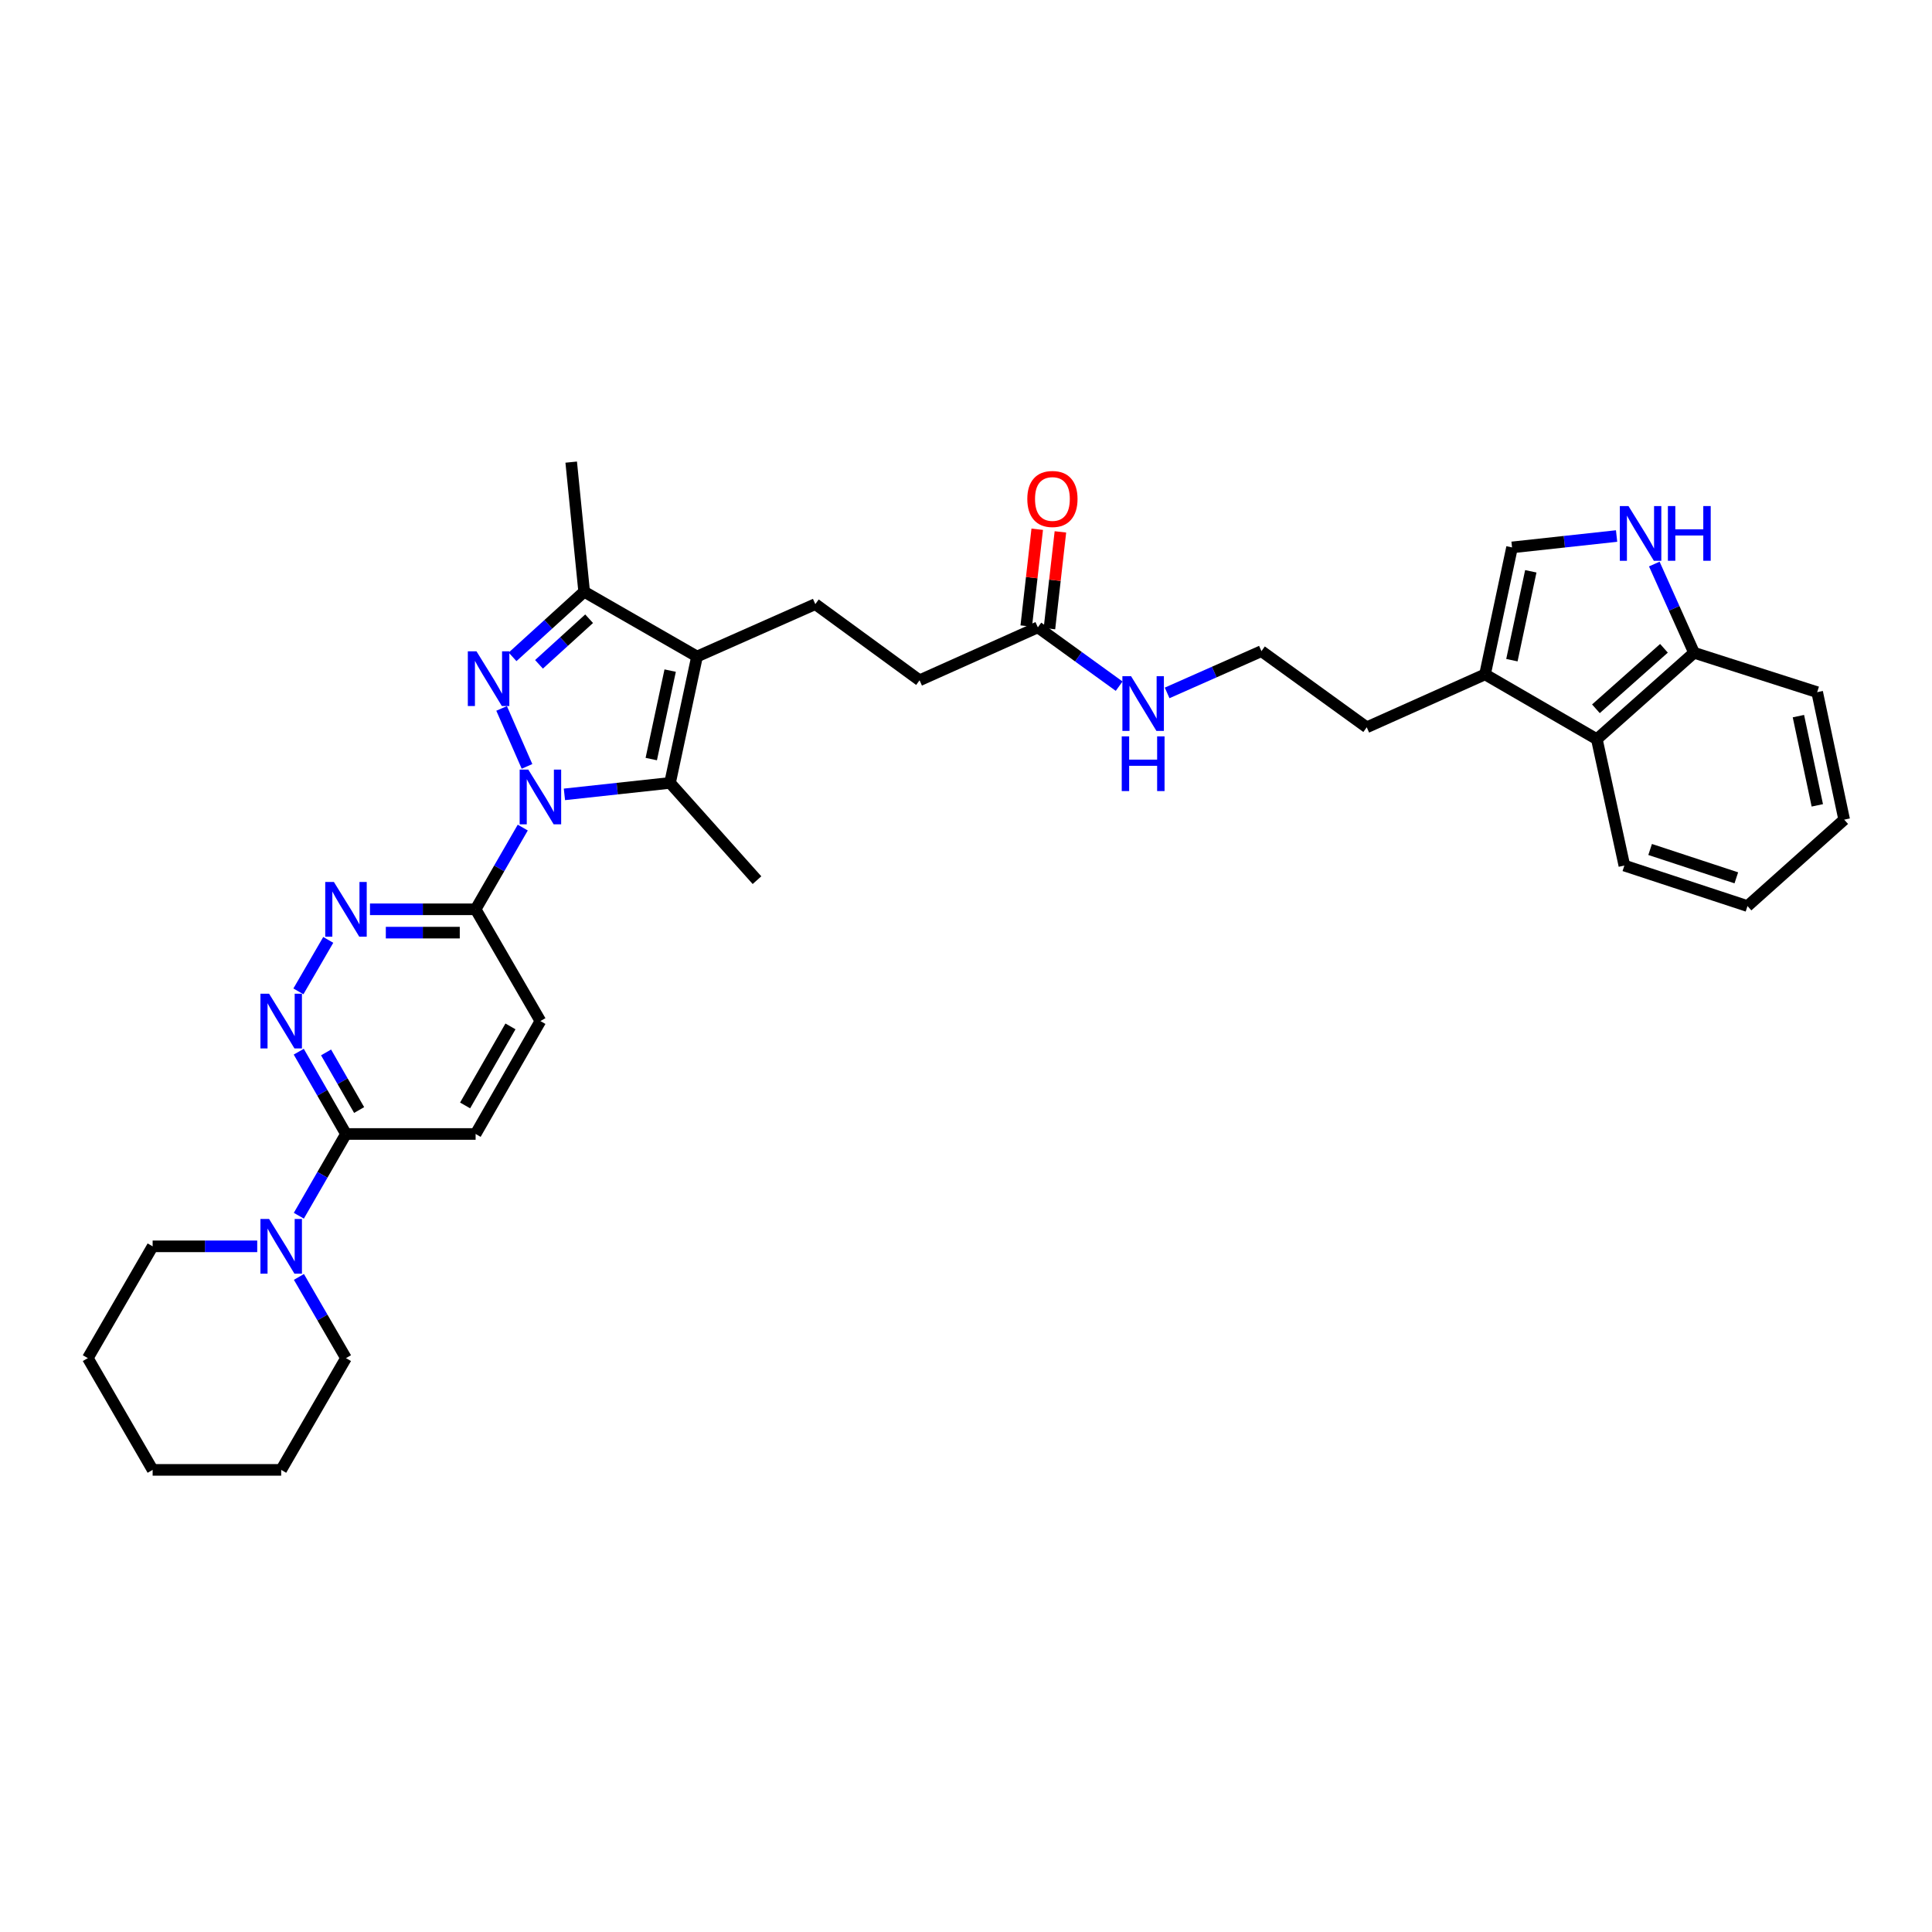 <?xml version='1.0' encoding='iso-8859-1'?>
<svg version='1.1' baseProfile='full'
              xmlns='http://www.w3.org/2000/svg'
                      xmlns:rdkit='http://www.rdkit.org/xml'
                      xmlns:xlink='http://www.w3.org/1999/xlink'
                  xml:space='preserve'
width='1000px' height='1000px' viewBox='0 0 1000 1000'>
<!-- END OF HEADER -->
<rect style='opacity:1.0;fill:#FFFFFF;stroke:none' width='1000' height='1000' x='0' y='0'> </rect>
<path class='bond-0' d='M 272.78,396.684 L 259.634,366.677' style='fill:none;fill-rule:evenodd;stroke:#0000FF;stroke-width:6px;stroke-linecap:butt;stroke-linejoin:miter;stroke-opacity:1' />
<path class='bond-2' d='M 292.143,411.165 L 319.473,408.195' style='fill:none;fill-rule:evenodd;stroke:#0000FF;stroke-width:6px;stroke-linecap:butt;stroke-linejoin:miter;stroke-opacity:1' />
<path class='bond-2' d='M 319.473,408.195 L 346.804,405.225' style='fill:none;fill-rule:evenodd;stroke:#000000;stroke-width:6px;stroke-linecap:butt;stroke-linejoin:miter;stroke-opacity:1' />
<path class='bond-4' d='M 270.58,428.354 L 258.38,449.504' style='fill:none;fill-rule:evenodd;stroke:#0000FF;stroke-width:6px;stroke-linecap:butt;stroke-linejoin:miter;stroke-opacity:1' />
<path class='bond-4' d='M 258.38,449.504 L 246.179,470.655' style='fill:none;fill-rule:evenodd;stroke:#000000;stroke-width:6px;stroke-linecap:butt;stroke-linejoin:miter;stroke-opacity:1' />
<path class='bond-3' d='M 265.299,339.984 L 283.83,323.124' style='fill:none;fill-rule:evenodd;stroke:#0000FF;stroke-width:6px;stroke-linecap:butt;stroke-linejoin:miter;stroke-opacity:1' />
<path class='bond-3' d='M 283.83,323.124 L 302.36,306.264' style='fill:none;fill-rule:evenodd;stroke:#000000;stroke-width:6px;stroke-linecap:butt;stroke-linejoin:miter;stroke-opacity:1' />
<path class='bond-3' d='M 278.983,343.856 L 291.955,332.054' style='fill:none;fill-rule:evenodd;stroke:#0000FF;stroke-width:6px;stroke-linecap:butt;stroke-linejoin:miter;stroke-opacity:1' />
<path class='bond-3' d='M 291.955,332.054 L 304.926,320.252' style='fill:none;fill-rule:evenodd;stroke:#000000;stroke-width:6px;stroke-linecap:butt;stroke-linejoin:miter;stroke-opacity:1' />
<path class='bond-1' d='M 360.782,339.814 L 346.804,405.225' style='fill:none;fill-rule:evenodd;stroke:#000000;stroke-width:6px;stroke-linecap:butt;stroke-linejoin:miter;stroke-opacity:1' />
<path class='bond-1' d='M 346.878,347.103 L 337.094,392.89' style='fill:none;fill-rule:evenodd;stroke:#000000;stroke-width:6px;stroke-linecap:butt;stroke-linejoin:miter;stroke-opacity:1' />
<path class='bond-12' d='M 360.782,339.814 L 422,312.697' style='fill:none;fill-rule:evenodd;stroke:#000000;stroke-width:6px;stroke-linecap:butt;stroke-linejoin:miter;stroke-opacity:1' />
<path class='bond-34' d='M 360.782,339.814 L 302.36,306.264' style='fill:none;fill-rule:evenodd;stroke:#000000;stroke-width:6px;stroke-linecap:butt;stroke-linejoin:miter;stroke-opacity:1' />
<path class='bond-21' d='M 346.804,405.225 L 391.817,455.57' style='fill:none;fill-rule:evenodd;stroke:#000000;stroke-width:6px;stroke-linecap:butt;stroke-linejoin:miter;stroke-opacity:1' />
<path class='bond-22' d='M 302.36,306.264 L 295.653,239.19' style='fill:none;fill-rule:evenodd;stroke:#000000;stroke-width:6px;stroke-linecap:butt;stroke-linejoin:miter;stroke-opacity:1' />
<path class='bond-5' d='M 246.179,470.655 L 218.838,470.655' style='fill:none;fill-rule:evenodd;stroke:#000000;stroke-width:6px;stroke-linecap:butt;stroke-linejoin:miter;stroke-opacity:1' />
<path class='bond-5' d='M 218.838,470.655 L 191.496,470.655' style='fill:none;fill-rule:evenodd;stroke:#0000FF;stroke-width:6px;stroke-linecap:butt;stroke-linejoin:miter;stroke-opacity:1' />
<path class='bond-5' d='M 237.977,482.729 L 218.838,482.729' style='fill:none;fill-rule:evenodd;stroke:#000000;stroke-width:6px;stroke-linecap:butt;stroke-linejoin:miter;stroke-opacity:1' />
<path class='bond-5' d='M 218.838,482.729 L 199.699,482.729' style='fill:none;fill-rule:evenodd;stroke:#0000FF;stroke-width:6px;stroke-linecap:butt;stroke-linejoin:miter;stroke-opacity:1' />
<path class='bond-16' d='M 246.179,470.655 L 279.716,528.506' style='fill:none;fill-rule:evenodd;stroke:#000000;stroke-width:6px;stroke-linecap:butt;stroke-linejoin:miter;stroke-opacity:1' />
<path class='bond-6' d='M 169.901,486.487 L 154.455,513.132' style='fill:none;fill-rule:evenodd;stroke:#0000FF;stroke-width:6px;stroke-linecap:butt;stroke-linejoin:miter;stroke-opacity:1' />
<path class='bond-35' d='M 154.634,544.351 L 166.857,565.649' style='fill:none;fill-rule:evenodd;stroke:#0000FF;stroke-width:6px;stroke-linecap:butt;stroke-linejoin:miter;stroke-opacity:1' />
<path class='bond-35' d='M 166.857,565.649 L 179.079,586.948' style='fill:none;fill-rule:evenodd;stroke:#000000;stroke-width:6px;stroke-linecap:butt;stroke-linejoin:miter;stroke-opacity:1' />
<path class='bond-35' d='M 168.773,544.731 L 177.328,559.64' style='fill:none;fill-rule:evenodd;stroke:#0000FF;stroke-width:6px;stroke-linecap:butt;stroke-linejoin:miter;stroke-opacity:1' />
<path class='bond-35' d='M 177.328,559.64 L 185.884,574.549' style='fill:none;fill-rule:evenodd;stroke:#000000;stroke-width:6px;stroke-linecap:butt;stroke-linejoin:miter;stroke-opacity:1' />
<path class='bond-7' d='M 836.746,277.446 L 809.687,280.392' style='fill:none;fill-rule:evenodd;stroke:#0000FF;stroke-width:6px;stroke-linecap:butt;stroke-linejoin:miter;stroke-opacity:1' />
<path class='bond-7' d='M 809.687,280.392 L 782.629,283.338' style='fill:none;fill-rule:evenodd;stroke:#000000;stroke-width:6px;stroke-linecap:butt;stroke-linejoin:miter;stroke-opacity:1' />
<path class='bond-37' d='M 856.261,291.947 L 866.547,314.908' style='fill:none;fill-rule:evenodd;stroke:#0000FF;stroke-width:6px;stroke-linecap:butt;stroke-linejoin:miter;stroke-opacity:1' />
<path class='bond-37' d='M 866.547,314.908 L 876.834,337.869' style='fill:none;fill-rule:evenodd;stroke:#000000;stroke-width:6px;stroke-linecap:butt;stroke-linejoin:miter;stroke-opacity:1' />
<path class='bond-8' d='M 179.079,586.948 L 246.179,586.948' style='fill:none;fill-rule:evenodd;stroke:#000000;stroke-width:6px;stroke-linecap:butt;stroke-linejoin:miter;stroke-opacity:1' />
<path class='bond-9' d='M 179.079,586.948 L 166.877,608.105' style='fill:none;fill-rule:evenodd;stroke:#000000;stroke-width:6px;stroke-linecap:butt;stroke-linejoin:miter;stroke-opacity:1' />
<path class='bond-9' d='M 166.877,608.105 L 154.676,629.262' style='fill:none;fill-rule:evenodd;stroke:#0000FF;stroke-width:6px;stroke-linecap:butt;stroke-linejoin:miter;stroke-opacity:1' />
<path class='bond-25' d='M 133.139,645.101 L 106.072,645.101' style='fill:none;fill-rule:evenodd;stroke:#0000FF;stroke-width:6px;stroke-linecap:butt;stroke-linejoin:miter;stroke-opacity:1' />
<path class='bond-25' d='M 106.072,645.101 L 79.005,645.101' style='fill:none;fill-rule:evenodd;stroke:#000000;stroke-width:6px;stroke-linecap:butt;stroke-linejoin:miter;stroke-opacity:1' />
<path class='bond-26' d='M 154.718,660.933 L 166.898,681.949' style='fill:none;fill-rule:evenodd;stroke:#0000FF;stroke-width:6px;stroke-linecap:butt;stroke-linejoin:miter;stroke-opacity:1' />
<path class='bond-26' d='M 166.898,681.949 L 179.079,702.965' style='fill:none;fill-rule:evenodd;stroke:#000000;stroke-width:6px;stroke-linecap:butt;stroke-linejoin:miter;stroke-opacity:1' />
<path class='bond-10' d='M 782.629,283.338 L 768.651,349.051' style='fill:none;fill-rule:evenodd;stroke:#000000;stroke-width:6px;stroke-linecap:butt;stroke-linejoin:miter;stroke-opacity:1' />
<path class='bond-10' d='M 792.341,295.707 L 782.556,341.706' style='fill:none;fill-rule:evenodd;stroke:#000000;stroke-width:6px;stroke-linecap:butt;stroke-linejoin:miter;stroke-opacity:1' />
<path class='bond-11' d='M 768.651,349.051 L 707.426,376.45' style='fill:none;fill-rule:evenodd;stroke:#000000;stroke-width:6px;stroke-linecap:butt;stroke-linejoin:miter;stroke-opacity:1' />
<path class='bond-13' d='M 768.651,349.051 L 826.522,382.601' style='fill:none;fill-rule:evenodd;stroke:#000000;stroke-width:6px;stroke-linecap:butt;stroke-linejoin:miter;stroke-opacity:1' />
<path class='bond-19' d='M 422,312.697 L 475.967,352.116' style='fill:none;fill-rule:evenodd;stroke:#000000;stroke-width:6px;stroke-linecap:butt;stroke-linejoin:miter;stroke-opacity:1' />
<path class='bond-14' d='M 826.522,382.601 L 876.834,337.869' style='fill:none;fill-rule:evenodd;stroke:#000000;stroke-width:6px;stroke-linecap:butt;stroke-linejoin:miter;stroke-opacity:1' />
<path class='bond-14' d='M 826.047,366.868 L 861.265,335.556' style='fill:none;fill-rule:evenodd;stroke:#000000;stroke-width:6px;stroke-linecap:butt;stroke-linejoin:miter;stroke-opacity:1' />
<path class='bond-27' d='M 826.522,382.601 L 840.768,448.011' style='fill:none;fill-rule:evenodd;stroke:#000000;stroke-width:6px;stroke-linecap:butt;stroke-linejoin:miter;stroke-opacity:1' />
<path class='bond-28' d='M 876.834,337.869 L 940.567,358.266' style='fill:none;fill-rule:evenodd;stroke:#000000;stroke-width:6px;stroke-linecap:butt;stroke-linejoin:miter;stroke-opacity:1' />
<path class='bond-15' d='M 537.186,324.716 L 475.967,352.116' style='fill:none;fill-rule:evenodd;stroke:#000000;stroke-width:6px;stroke-linecap:butt;stroke-linejoin:miter;stroke-opacity:1' />
<path class='bond-18' d='M 543.184,325.396 L 546.025,300.348' style='fill:none;fill-rule:evenodd;stroke:#000000;stroke-width:6px;stroke-linecap:butt;stroke-linejoin:miter;stroke-opacity:1' />
<path class='bond-18' d='M 546.025,300.348 L 548.866,275.3' style='fill:none;fill-rule:evenodd;stroke:#FF0000;stroke-width:6px;stroke-linecap:butt;stroke-linejoin:miter;stroke-opacity:1' />
<path class='bond-18' d='M 531.188,324.036 L 534.028,298.988' style='fill:none;fill-rule:evenodd;stroke:#000000;stroke-width:6px;stroke-linecap:butt;stroke-linejoin:miter;stroke-opacity:1' />
<path class='bond-18' d='M 534.028,298.988 L 536.869,273.939' style='fill:none;fill-rule:evenodd;stroke:#FF0000;stroke-width:6px;stroke-linecap:butt;stroke-linejoin:miter;stroke-opacity:1' />
<path class='bond-20' d='M 537.186,324.716 L 558.227,339.939' style='fill:none;fill-rule:evenodd;stroke:#000000;stroke-width:6px;stroke-linecap:butt;stroke-linejoin:miter;stroke-opacity:1' />
<path class='bond-20' d='M 558.227,339.939 L 579.268,355.162' style='fill:none;fill-rule:evenodd;stroke:#0000FF;stroke-width:6px;stroke-linecap:butt;stroke-linejoin:miter;stroke-opacity:1' />
<path class='bond-17' d='M 279.716,528.506 L 246.179,586.948' style='fill:none;fill-rule:evenodd;stroke:#000000;stroke-width:6px;stroke-linecap:butt;stroke-linejoin:miter;stroke-opacity:1' />
<path class='bond-17' d='M 264.214,531.263 L 240.738,572.172' style='fill:none;fill-rule:evenodd;stroke:#000000;stroke-width:6px;stroke-linecap:butt;stroke-linejoin:miter;stroke-opacity:1' />
<path class='bond-23' d='M 604.104,358.65 L 628.509,347.841' style='fill:none;fill-rule:evenodd;stroke:#0000FF;stroke-width:6px;stroke-linecap:butt;stroke-linejoin:miter;stroke-opacity:1' />
<path class='bond-23' d='M 628.509,347.841 L 652.915,337.031' style='fill:none;fill-rule:evenodd;stroke:#000000;stroke-width:6px;stroke-linecap:butt;stroke-linejoin:miter;stroke-opacity:1' />
<path class='bond-24' d='M 652.915,337.031 L 707.426,376.45' style='fill:none;fill-rule:evenodd;stroke:#000000;stroke-width:6px;stroke-linecap:butt;stroke-linejoin:miter;stroke-opacity:1' />
<path class='bond-30' d='M 79.005,645.101 L 45.455,702.965' style='fill:none;fill-rule:evenodd;stroke:#000000;stroke-width:6px;stroke-linecap:butt;stroke-linejoin:miter;stroke-opacity:1' />
<path class='bond-29' d='M 179.079,702.965 L 145.542,760.81' style='fill:none;fill-rule:evenodd;stroke:#000000;stroke-width:6px;stroke-linecap:butt;stroke-linejoin:miter;stroke-opacity:1' />
<path class='bond-31' d='M 840.768,448.011 L 904.502,468.978' style='fill:none;fill-rule:evenodd;stroke:#000000;stroke-width:6px;stroke-linecap:butt;stroke-linejoin:miter;stroke-opacity:1' />
<path class='bond-31' d='M 854.101,439.688 L 898.715,454.365' style='fill:none;fill-rule:evenodd;stroke:#000000;stroke-width:6px;stroke-linecap:butt;stroke-linejoin:miter;stroke-opacity:1' />
<path class='bond-38' d='M 940.567,358.266 L 954.545,424.247' style='fill:none;fill-rule:evenodd;stroke:#000000;stroke-width:6px;stroke-linecap:butt;stroke-linejoin:miter;stroke-opacity:1' />
<path class='bond-38' d='M 930.853,370.666 L 940.638,416.852' style='fill:none;fill-rule:evenodd;stroke:#000000;stroke-width:6px;stroke-linecap:butt;stroke-linejoin:miter;stroke-opacity:1' />
<path class='bond-33' d='M 145.542,760.81 L 79.005,760.81' style='fill:none;fill-rule:evenodd;stroke:#000000;stroke-width:6px;stroke-linecap:butt;stroke-linejoin:miter;stroke-opacity:1' />
<path class='bond-36' d='M 45.455,702.965 L 79.005,760.81' style='fill:none;fill-rule:evenodd;stroke:#000000;stroke-width:6px;stroke-linecap:butt;stroke-linejoin:miter;stroke-opacity:1' />
<path class='bond-32' d='M 904.502,468.978 L 954.545,424.247' style='fill:none;fill-rule:evenodd;stroke:#000000;stroke-width:6px;stroke-linecap:butt;stroke-linejoin:miter;stroke-opacity:1' />
<path  class='atom-0' d='M 273.456 398.356
L 282.736 413.356
Q 283.656 414.836, 285.136 417.516
Q 286.616 420.196, 286.696 420.356
L 286.696 398.356
L 290.456 398.356
L 290.456 426.676
L 286.576 426.676
L 276.616 410.276
Q 275.456 408.356, 274.216 406.156
Q 273.016 403.956, 272.656 403.276
L 272.656 426.676
L 268.976 426.676
L 268.976 398.356
L 273.456 398.356
' fill='#0000FF'/>
<path  class='atom-1' d='M 246.627 337.117
L 255.907 352.117
Q 256.827 353.597, 258.307 356.277
Q 259.787 358.957, 259.867 359.117
L 259.867 337.117
L 263.627 337.117
L 263.627 365.437
L 259.747 365.437
L 249.787 349.037
Q 248.627 347.117, 247.387 344.917
Q 246.187 342.717, 245.827 342.037
L 245.827 365.437
L 242.147 365.437
L 242.147 337.117
L 246.627 337.117
' fill='#0000FF'/>
<path  class='atom-6' d='M 172.819 456.495
L 182.099 471.495
Q 183.019 472.975, 184.499 475.655
Q 185.979 478.335, 186.059 478.495
L 186.059 456.495
L 189.819 456.495
L 189.819 484.815
L 185.939 484.815
L 175.979 468.415
Q 174.819 466.495, 173.579 464.295
Q 172.379 462.095, 172.019 461.415
L 172.019 484.815
L 168.339 484.815
L 168.339 456.495
L 172.819 456.495
' fill='#0000FF'/>
<path  class='atom-7' d='M 139.282 514.346
L 148.562 529.346
Q 149.482 530.826, 150.962 533.506
Q 152.442 536.186, 152.522 536.346
L 152.522 514.346
L 156.282 514.346
L 156.282 542.666
L 152.402 542.666
L 142.442 526.266
Q 141.282 524.346, 140.042 522.146
Q 138.842 519.946, 138.482 519.266
L 138.482 542.666
L 134.802 542.666
L 134.802 514.346
L 139.282 514.346
' fill='#0000FF'/>
<path  class='atom-8' d='M 842.899 261.934
L 852.179 276.934
Q 853.099 278.414, 854.579 281.094
Q 856.059 283.774, 856.139 283.934
L 856.139 261.934
L 859.899 261.934
L 859.899 290.254
L 856.019 290.254
L 846.059 273.854
Q 844.899 271.934, 843.659 269.734
Q 842.459 267.534, 842.099 266.854
L 842.099 290.254
L 838.419 290.254
L 838.419 261.934
L 842.899 261.934
' fill='#0000FF'/>
<path  class='atom-8' d='M 863.299 261.934
L 867.139 261.934
L 867.139 273.974
L 881.619 273.974
L 881.619 261.934
L 885.459 261.934
L 885.459 290.254
L 881.619 290.254
L 881.619 277.174
L 867.139 277.174
L 867.139 290.254
L 863.299 290.254
L 863.299 261.934
' fill='#0000FF'/>
<path  class='atom-10' d='M 139.282 630.941
L 148.562 645.941
Q 149.482 647.421, 150.962 650.101
Q 152.442 652.781, 152.522 652.941
L 152.522 630.941
L 156.282 630.941
L 156.282 659.261
L 152.402 659.261
L 142.442 642.861
Q 141.282 640.941, 140.042 638.741
Q 138.842 636.541, 138.482 635.861
L 138.482 659.261
L 134.802 659.261
L 134.802 630.941
L 139.282 630.941
' fill='#0000FF'/>
<path  class='atom-19' d='M 531.731 258.266
Q 531.731 251.466, 535.091 247.666
Q 538.451 243.866, 544.731 243.866
Q 551.011 243.866, 554.371 247.666
Q 557.731 251.466, 557.731 258.266
Q 557.731 265.146, 554.331 269.066
Q 550.931 272.946, 544.731 272.946
Q 538.491 272.946, 535.091 269.066
Q 531.731 265.186, 531.731 258.266
M 544.731 269.746
Q 549.051 269.746, 551.371 266.866
Q 553.731 263.946, 553.731 258.266
Q 553.731 252.706, 551.371 249.906
Q 549.051 247.066, 544.731 247.066
Q 540.411 247.066, 538.051 249.866
Q 535.731 252.666, 535.731 258.266
Q 535.731 263.986, 538.051 266.866
Q 540.411 269.746, 544.731 269.746
' fill='#FF0000'/>
<path  class='atom-21' d='M 585.43 349.989
L 594.71 364.989
Q 595.63 366.469, 597.11 369.149
Q 598.59 371.829, 598.67 371.989
L 598.67 349.989
L 602.43 349.989
L 602.43 378.309
L 598.55 378.309
L 588.59 361.909
Q 587.43 359.989, 586.19 357.789
Q 584.99 355.589, 584.63 354.909
L 584.63 378.309
L 580.95 378.309
L 580.95 349.989
L 585.43 349.989
' fill='#0000FF'/>
<path  class='atom-21' d='M 580.61 381.141
L 584.45 381.141
L 584.45 393.181
L 598.93 393.181
L 598.93 381.141
L 602.77 381.141
L 602.77 409.461
L 598.93 409.461
L 598.93 396.381
L 584.45 396.381
L 584.45 409.461
L 580.61 409.461
L 580.61 381.141
' fill='#0000FF'/>
</svg>
